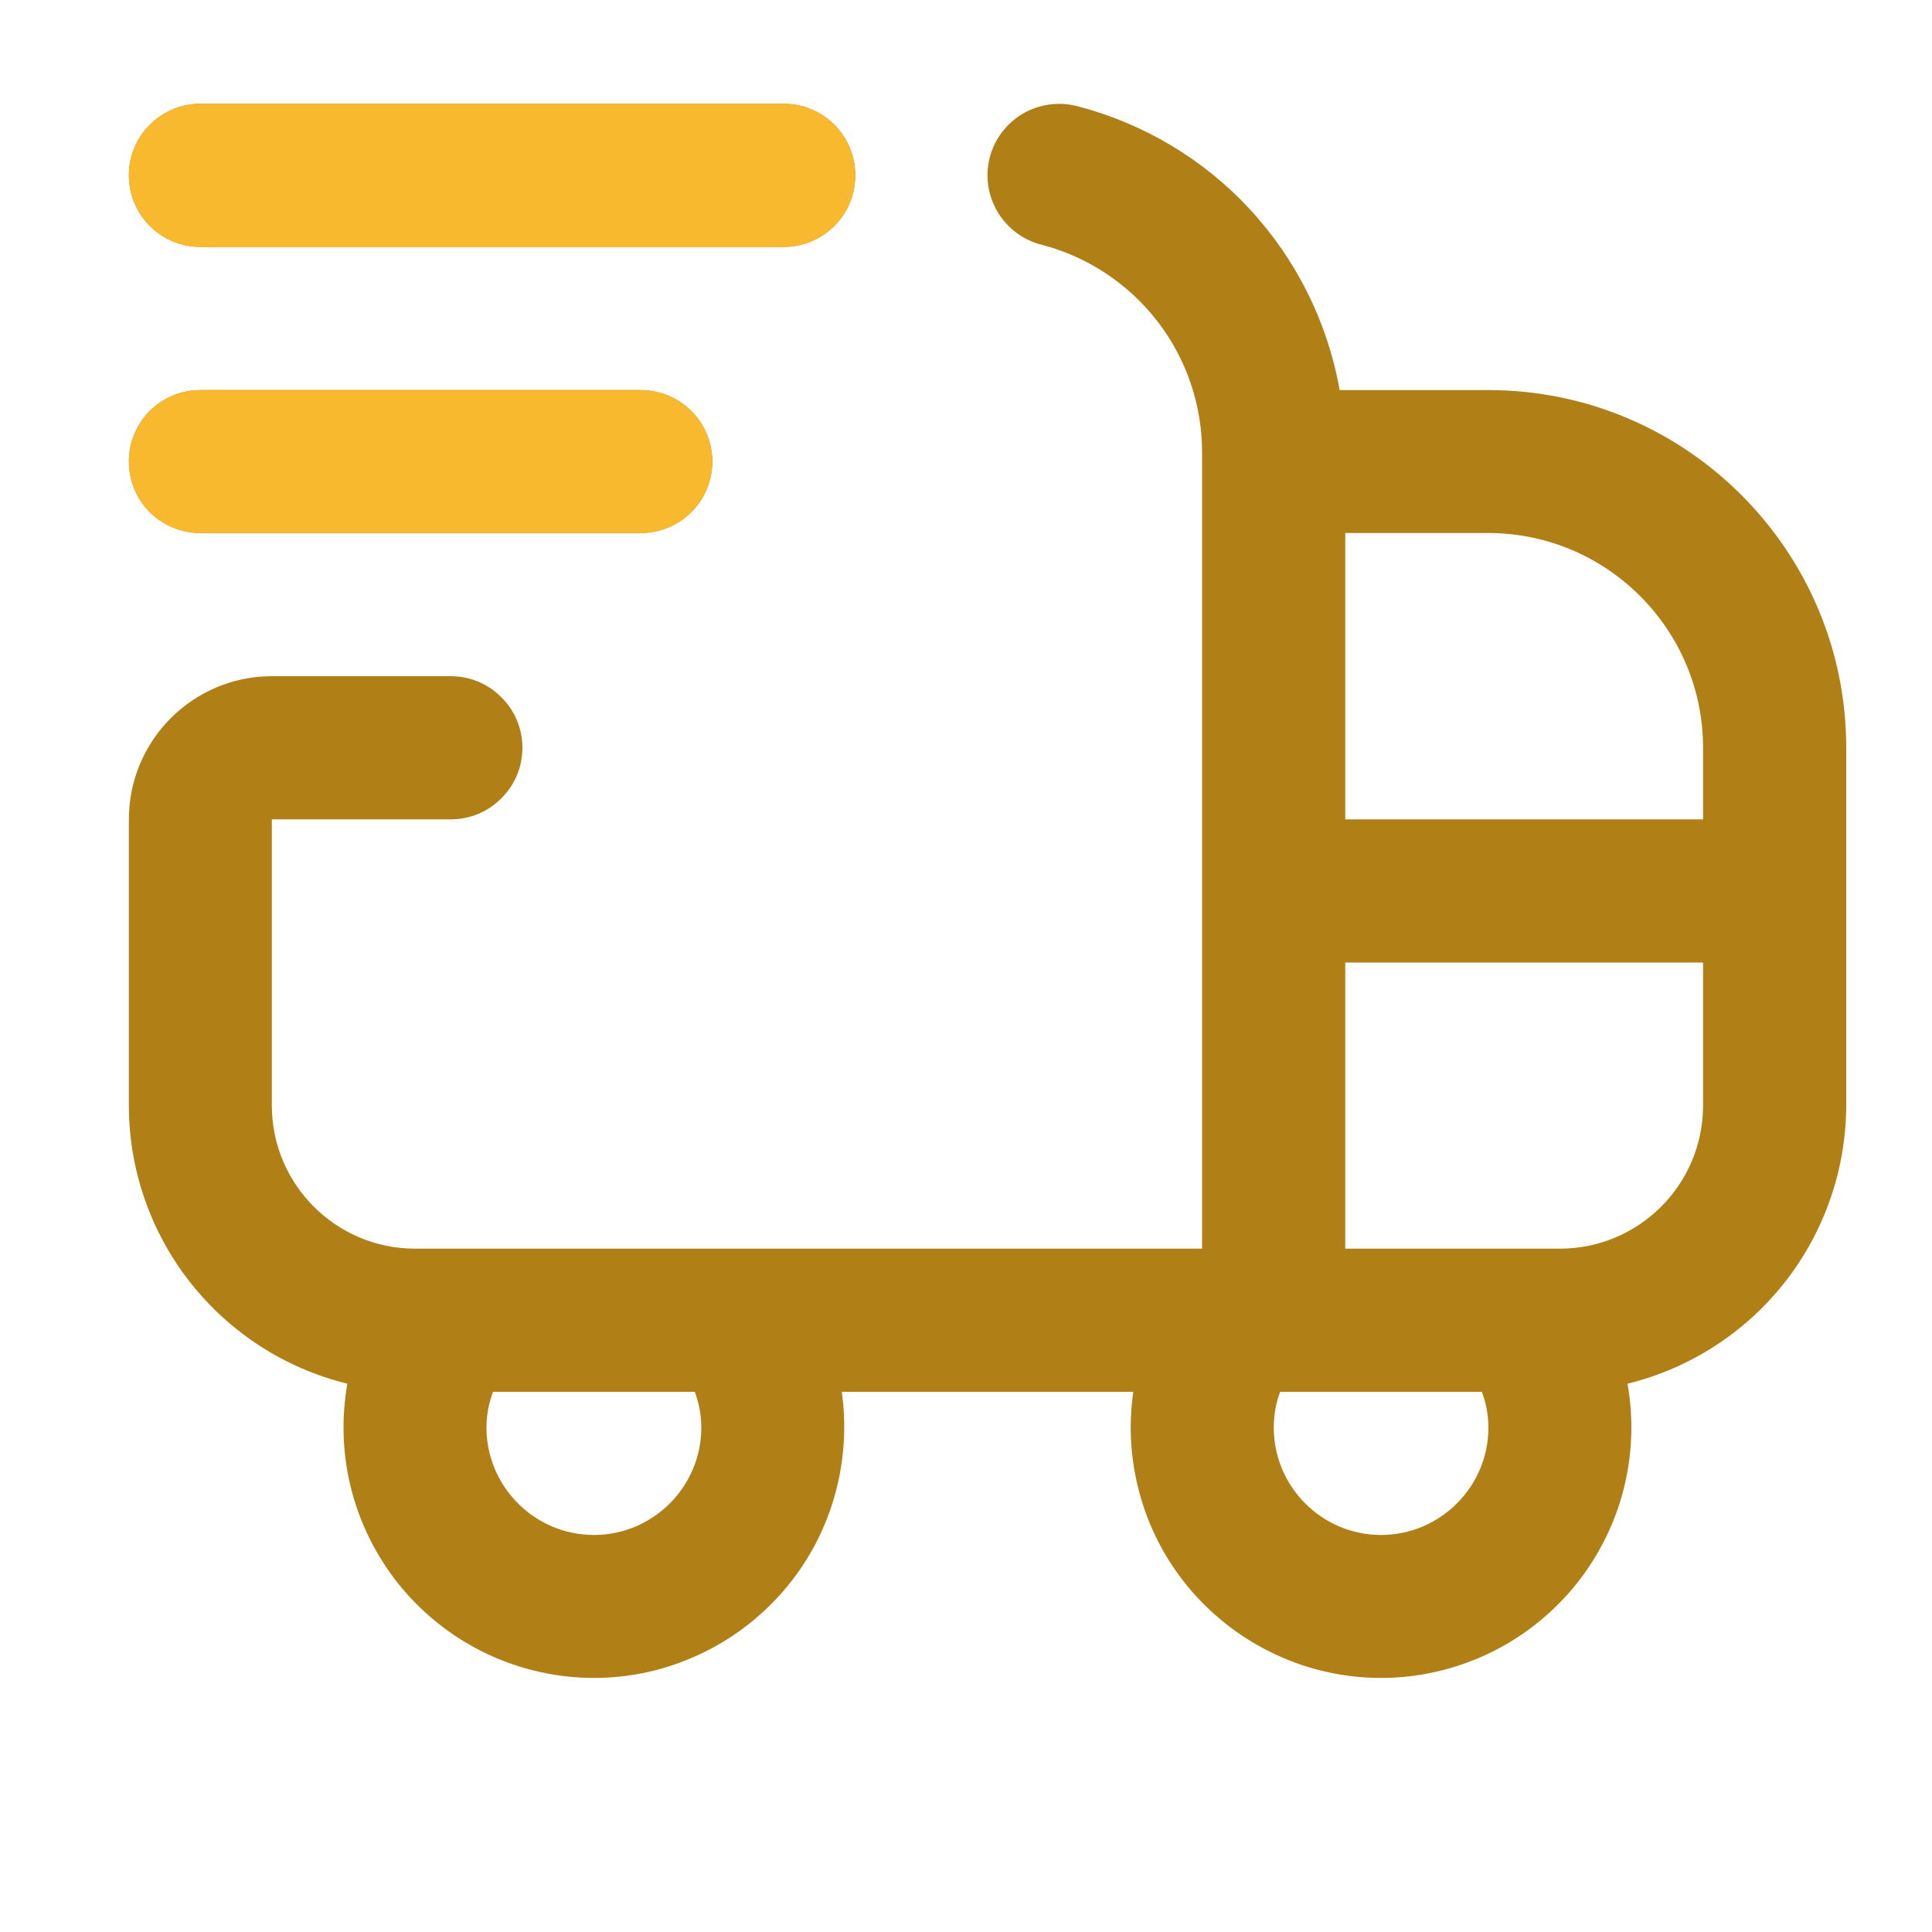 <?xml version="1.0" encoding="UTF-8"?> <svg xmlns="http://www.w3.org/2000/svg" width="10" height="10" viewBox="0 0 10 10" fill="none"><g clip-path="url(#clip0_2008_1312)"><path d="M7.704 2.019H6.934C6.872 1.669 6.711 1.345 6.47 1.084C6.229 0.823 5.918 0.638 5.574 0.549C5.479 0.525 5.378 0.539 5.293 0.589C5.209 0.639 5.147 0.72 5.123 0.815C5.098 0.91 5.113 1.011 5.163 1.096C5.213 1.18 5.294 1.242 5.389 1.266C5.628 1.328 5.839 1.467 5.99 1.662C6.141 1.857 6.222 2.096 6.222 2.342V6.463H2.148C1.74 6.463 1.407 6.131 1.407 5.722V4.241H2.333C2.432 4.241 2.526 4.202 2.595 4.132C2.665 4.063 2.704 3.969 2.704 3.87C2.704 3.772 2.665 3.678 2.595 3.609C2.526 3.539 2.432 3.5 2.333 3.5H1.407C0.999 3.5 0.667 3.832 0.667 4.241V5.722C0.667 6.054 0.779 6.376 0.984 6.637C1.189 6.898 1.476 7.083 1.798 7.162C1.765 7.348 1.773 7.54 1.822 7.723C1.871 7.906 1.96 8.076 2.081 8.221C2.203 8.366 2.355 8.483 2.526 8.563C2.698 8.643 2.885 8.685 3.074 8.685C3.26 8.685 3.443 8.645 3.612 8.567C3.781 8.49 3.931 8.377 4.053 8.237C4.175 8.096 4.265 7.932 4.317 7.753C4.369 7.575 4.383 7.388 4.357 7.204H5.866C5.839 7.388 5.853 7.575 5.905 7.753C5.957 7.932 6.047 8.096 6.169 8.237C6.291 8.377 6.441 8.49 6.61 8.567C6.779 8.645 6.962 8.685 7.148 8.685C7.337 8.685 7.524 8.643 7.696 8.563C7.867 8.483 8.019 8.366 8.141 8.221C8.262 8.076 8.351 7.906 8.4 7.723C8.449 7.54 8.457 7.348 8.424 7.162C8.746 7.083 9.033 6.898 9.238 6.637C9.443 6.376 9.555 6.054 9.556 5.722V3.87C9.556 2.849 8.725 2.019 7.704 2.019ZM8.815 3.87V4.241H6.963V2.759H7.704C8.316 2.759 8.815 3.258 8.815 3.87ZM3.63 7.389C3.63 7.695 3.38 7.945 3.074 7.945C2.768 7.945 2.518 7.695 2.518 7.389C2.518 7.319 2.532 7.257 2.552 7.204H3.596C3.616 7.257 3.63 7.319 3.63 7.389H3.63ZM7.148 7.945C6.842 7.945 6.593 7.695 6.593 7.389C6.593 7.319 6.606 7.257 6.626 7.204H7.67C7.69 7.257 7.704 7.319 7.704 7.389C7.704 7.695 7.454 7.945 7.148 7.945ZM8.074 6.463H6.963V4.982H8.815V5.722C8.815 6.131 8.483 6.463 8.074 6.463ZM0.667 0.907C0.667 0.809 0.706 0.715 0.775 0.646C0.845 0.576 0.939 0.537 1.037 0.537H4.057C4.155 0.537 4.249 0.576 4.319 0.646C4.388 0.715 4.427 0.809 4.427 0.907C4.427 1.006 4.388 1.1 4.319 1.169C4.249 1.239 4.155 1.278 4.057 1.278H1.037C0.939 1.278 0.845 1.239 0.775 1.169C0.706 1.1 0.667 1.006 0.667 0.907ZM0.667 2.389C0.667 2.291 0.706 2.197 0.775 2.127C0.845 2.058 0.939 2.019 1.037 2.019H3.316C3.414 2.019 3.509 2.058 3.578 2.127C3.648 2.197 3.687 2.291 3.687 2.389C3.687 2.487 3.648 2.581 3.578 2.651C3.509 2.72 3.414 2.759 3.316 2.759H1.037C0.939 2.759 0.845 2.72 0.775 2.651C0.706 2.581 0.667 2.487 0.667 2.389Z" fill="#B08017"></path><path fill-rule="evenodd" clip-rule="evenodd" d="M0.775 0.646C0.706 0.715 0.667 0.809 0.667 0.907C0.667 1.006 0.706 1.1 0.775 1.169C0.845 1.239 0.939 1.278 1.037 1.278H4.057C4.155 1.278 4.249 1.239 4.319 1.169C4.388 1.1 4.427 1.006 4.427 0.907C4.427 0.809 4.388 0.715 4.319 0.646C4.249 0.576 4.155 0.537 4.057 0.537H1.037C0.939 0.537 0.845 0.576 0.775 0.646ZM0.775 2.127C0.706 2.197 0.667 2.291 0.667 2.389C0.667 2.487 0.706 2.581 0.775 2.651C0.845 2.72 0.939 2.759 1.037 2.759H3.316C3.414 2.759 3.509 2.72 3.578 2.651C3.648 2.581 3.687 2.487 3.687 2.389C3.687 2.291 3.648 2.197 3.578 2.127C3.509 2.058 3.414 2.019 3.316 2.019H1.037C0.939 2.019 0.845 2.058 0.775 2.127Z" fill="#F8B92F"></path></g><defs><clipPath id="clip0_2008_1312"><rect width="8.889" height="8.889" fill="white" transform="translate(0.667 0.167)"></rect></clipPath></defs></svg> 